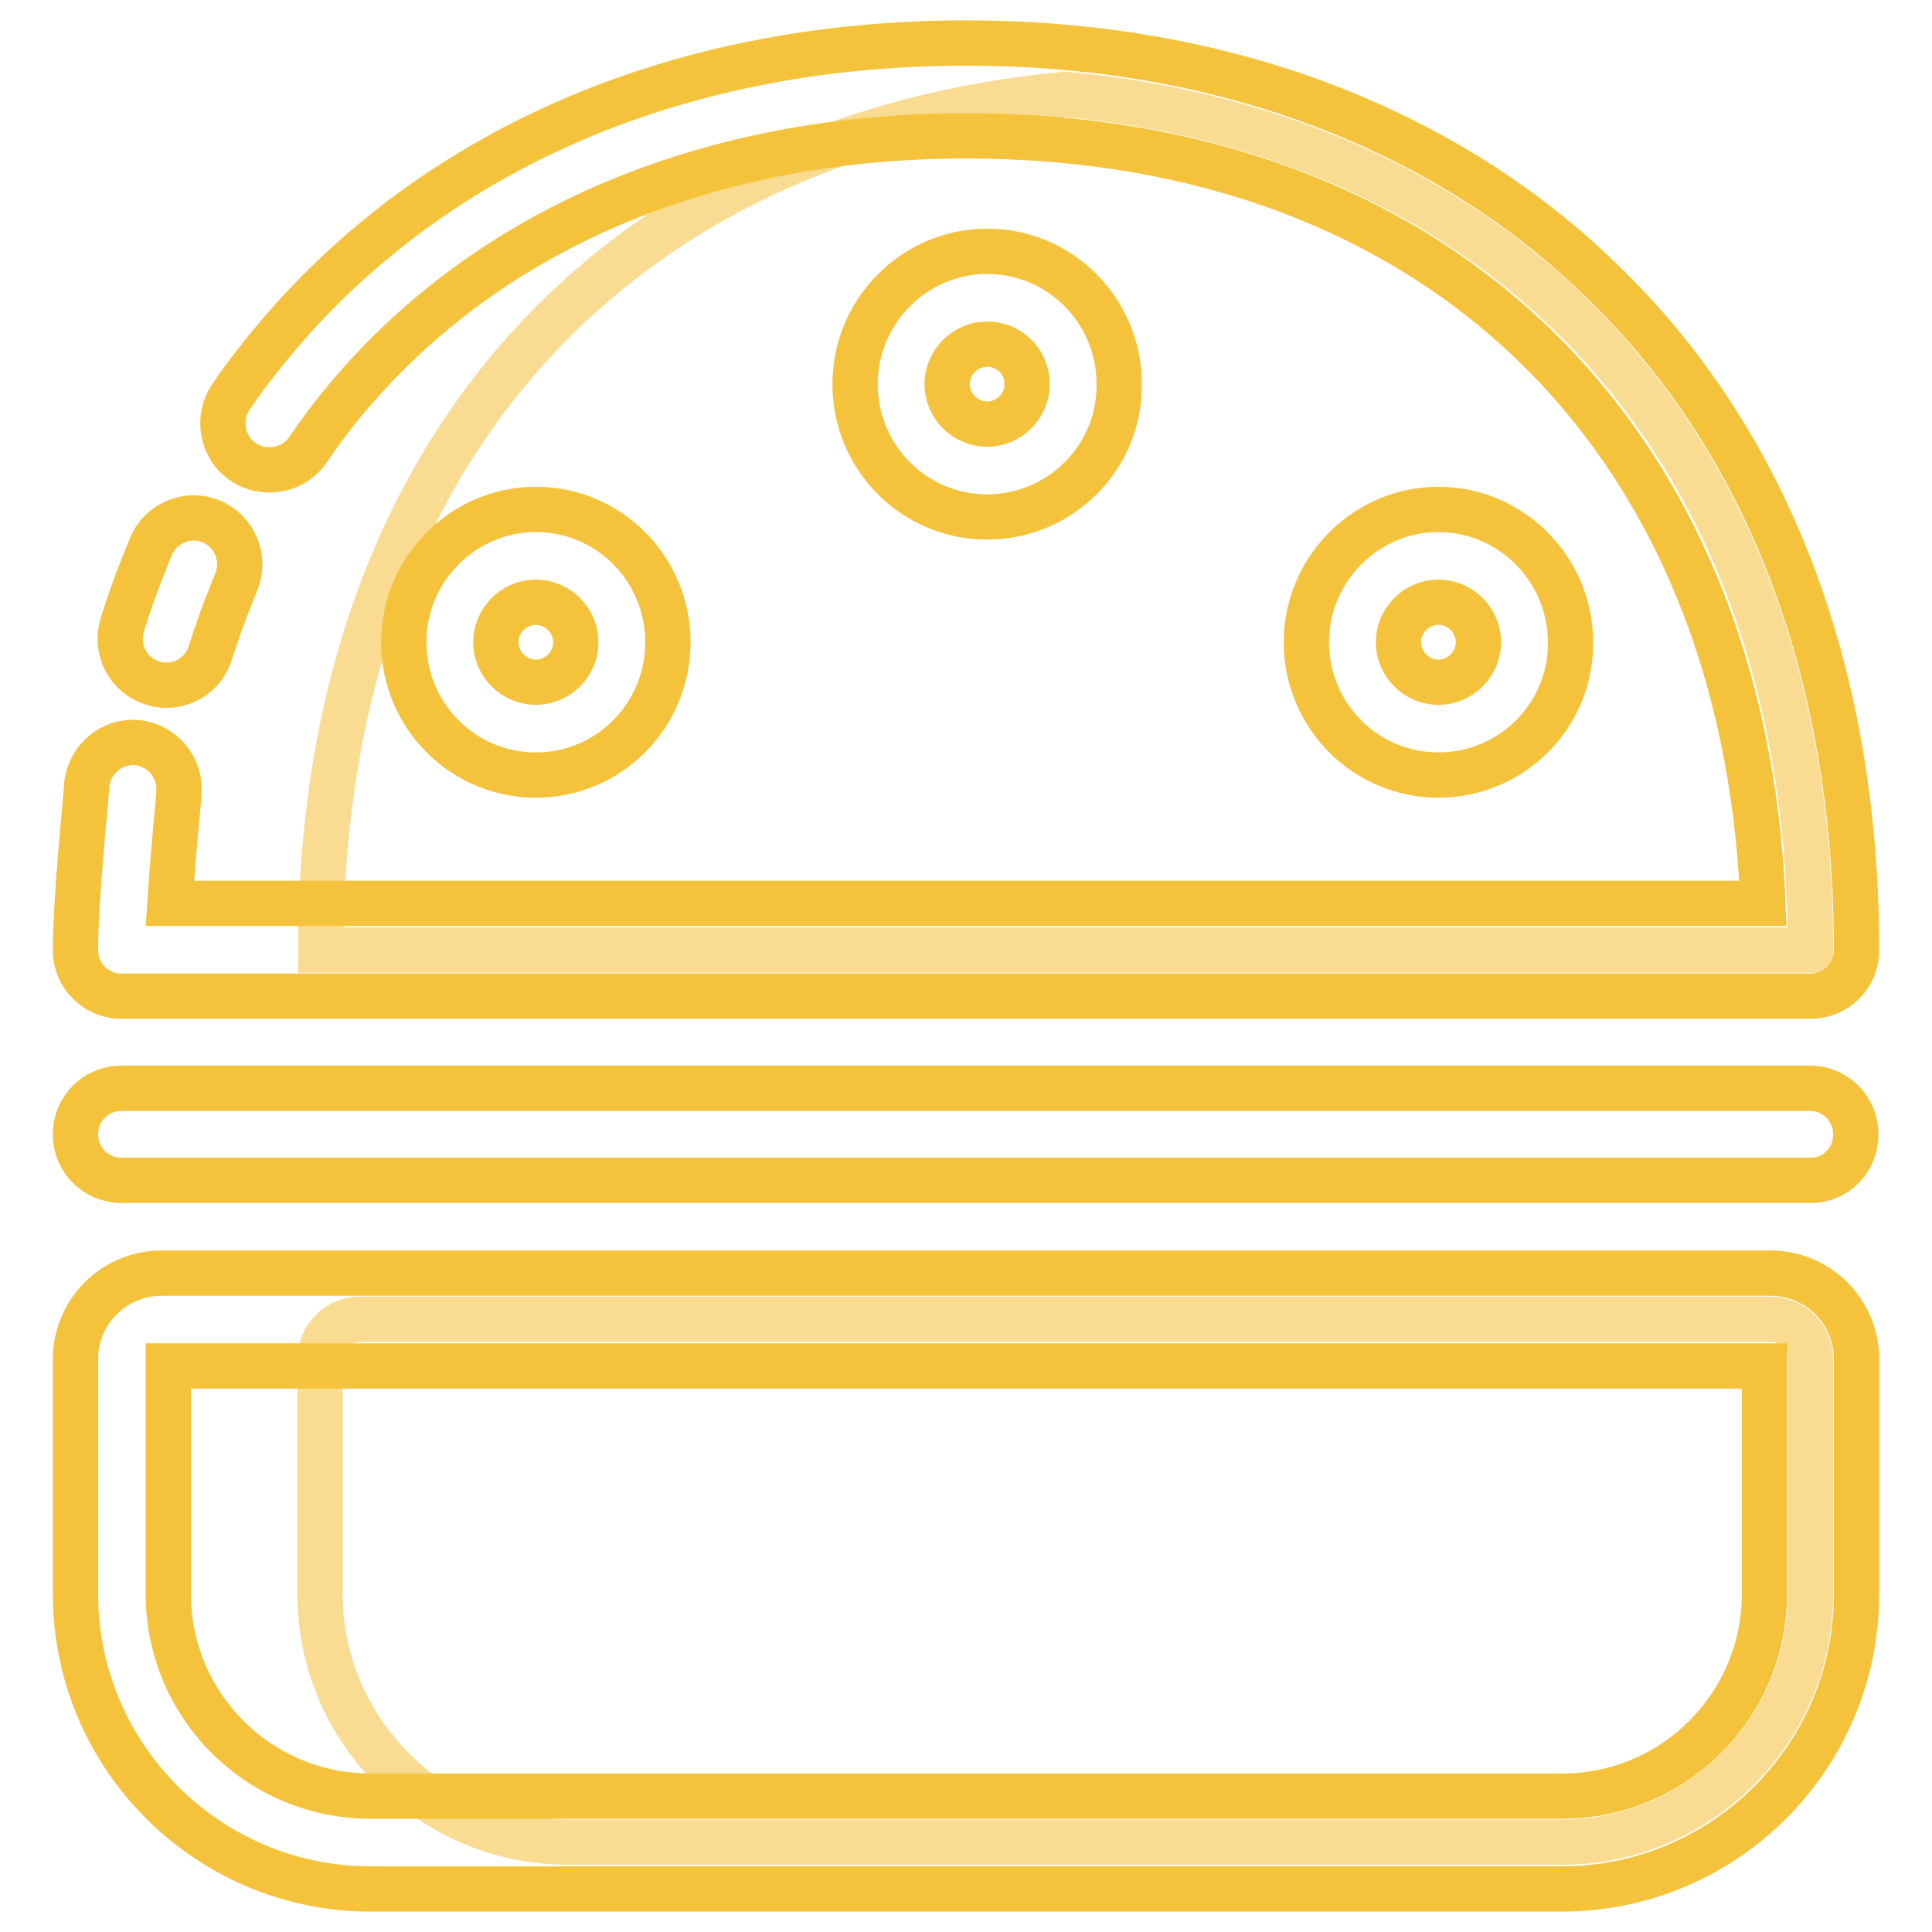 <?xml version="1.0" encoding="utf-8"?>
<!-- Svg Vector Icons : http://www.onlinewebfonts.com/icon -->
<!DOCTYPE svg PUBLIC "-//W3C//DTD SVG 1.1//EN" "http://www.w3.org/Graphics/SVG/1.1/DTD/svg11.dtd">
<svg version="1.1" xmlns="http://www.w3.org/2000/svg" xmlns:xlink="http://www.w3.org/1999/xlink" x="0px" y="0px" viewBox="0 0 256 256" enable-background="new 0 0 256 256" xml:space="preserve">
<g> <path stroke-width="6" fill-opacity="0" stroke="#f9dc91"  d="M239.9,211.2v-31.1c0-2.9-2.4-5.3-5.3-5.3H47.7c-2.9,0-5.3,2.4-5.3,5.3v31.1c0,18.1,14.8,32.9,32.9,32.9 h131.5C225,244.2,239.9,229.3,239.9,211.2z M141.2,12.5C84.8,17.7,42.5,57,42.5,125.9h197.4C239.9,57,197.5,17.7,141.2,12.5z"/> <path stroke-width="6" fill-opacity="0" stroke="#f5c33b"  d="M206.9,250.3H49.1c-21.5,0-39.1-17.5-39.1-39.1v-31.1c0-6.3,5.1-11.4,11.4-11.4h213.2 c6.3,0,11.4,5.1,11.4,11.4v31.1C246,232.8,228.5,250.3,206.9,250.3L206.9,250.3z M22.3,181v30.2c0,14.8,12,26.8,26.8,26.8h157.9 c14.8,0,26.8-12,26.8-26.8V181H22.3z M239.9,156.4H16.1c-3.4,0-6.1-2.7-6.1-6.1s2.7-6.1,6.1-6.1h223.7c3.4,0,6.1,2.7,6.1,6.1 S243.3,156.4,239.9,156.4z M239.9,132H16.1c-3.4,0-6.1-2.7-6.1-6.1c0-6.7,1.3-19.2,1.5-21.7l0-0.3c0.4-3.4,3.4-5.8,6.7-5.5 c3.4,0.4,5.8,3.4,5.5,6.7l0,0.3c-0.4,4.2-0.9,9.7-1.2,14.3h211.1C231.1,57.7,190.2,18,128,18c-35.7,0-65.7,13.4-84.4,37.7 c-1,1.3-1.9,2.6-2.8,3.9c-1.9,2.8-5.8,3.5-8.6,1.6c-2.8-1.9-3.5-5.8-1.6-8.6c1-1.5,2.1-3,3.2-4.4C55,20.8,88.4,5.7,128,5.7 c16.4,0,31.9,2.6,46.1,7.8c14.4,5.3,27.1,13.1,37.6,23.2C234.2,58.1,246,89,246,125.9C246,129.3,243.3,132,239.9,132L239.9,132z  M190.6,102.7c-9.7,0-17.5-7.9-17.5-17.6c0-9.7,7.9-17.6,17.5-17.6s17.5,7.9,17.5,17.6C208.2,94.8,200.3,102.7,190.6,102.7z  M190.6,79.8c-2.9,0-5.3,2.4-5.3,5.3c0,2.9,2.4,5.3,5.3,5.3s5.3-2.4,5.3-5.3C195.9,82.2,193.5,79.8,190.6,79.8z M71,102.7 c-9.7,0-17.5-7.9-17.5-17.6c0-9.7,7.9-17.6,17.5-17.6c9.7,0,17.5,7.9,17.5,17.6C88.5,94.8,80.7,102.7,71,102.7z M71,79.8 c-2.9,0-5.3,2.4-5.3,5.3c0,2.9,2.4,5.3,5.3,5.3c2.9,0,5.3-2.4,5.3-5.3C76.3,82.2,73.9,79.8,71,79.8z M22,90.8 c-0.6,0-1.2-0.1-1.8-0.3c-3.2-1-5-4.4-4-7.7c0.9-2.9,1.9-5.7,3-8.4c0.3-0.7,0.5-1.3,0.8-2c1.3-3.1,4.9-4.6,8-3.3 c3.1,1.3,4.6,4.9,3.3,8c-0.2,0.6-0.5,1.2-0.7,1.8c-1,2.4-1.9,5-2.7,7.5C27.1,89.1,24.7,90.8,22,90.8L22,90.8z M130.8,68.5 c-9.7,0-17.5-7.9-17.5-17.6c0-9.7,7.9-17.6,17.5-17.6c9.7,0,17.5,7.9,17.5,17.6C148.4,60.6,140.5,68.5,130.8,68.5z M130.8,45.6 c-2.9,0-5.3,2.4-5.3,5.3c0,2.9,2.4,5.3,5.3,5.3c2.9,0,5.3-2.4,5.3-5.3C136.1,47.9,133.7,45.6,130.8,45.6z"/></g>
</svg>